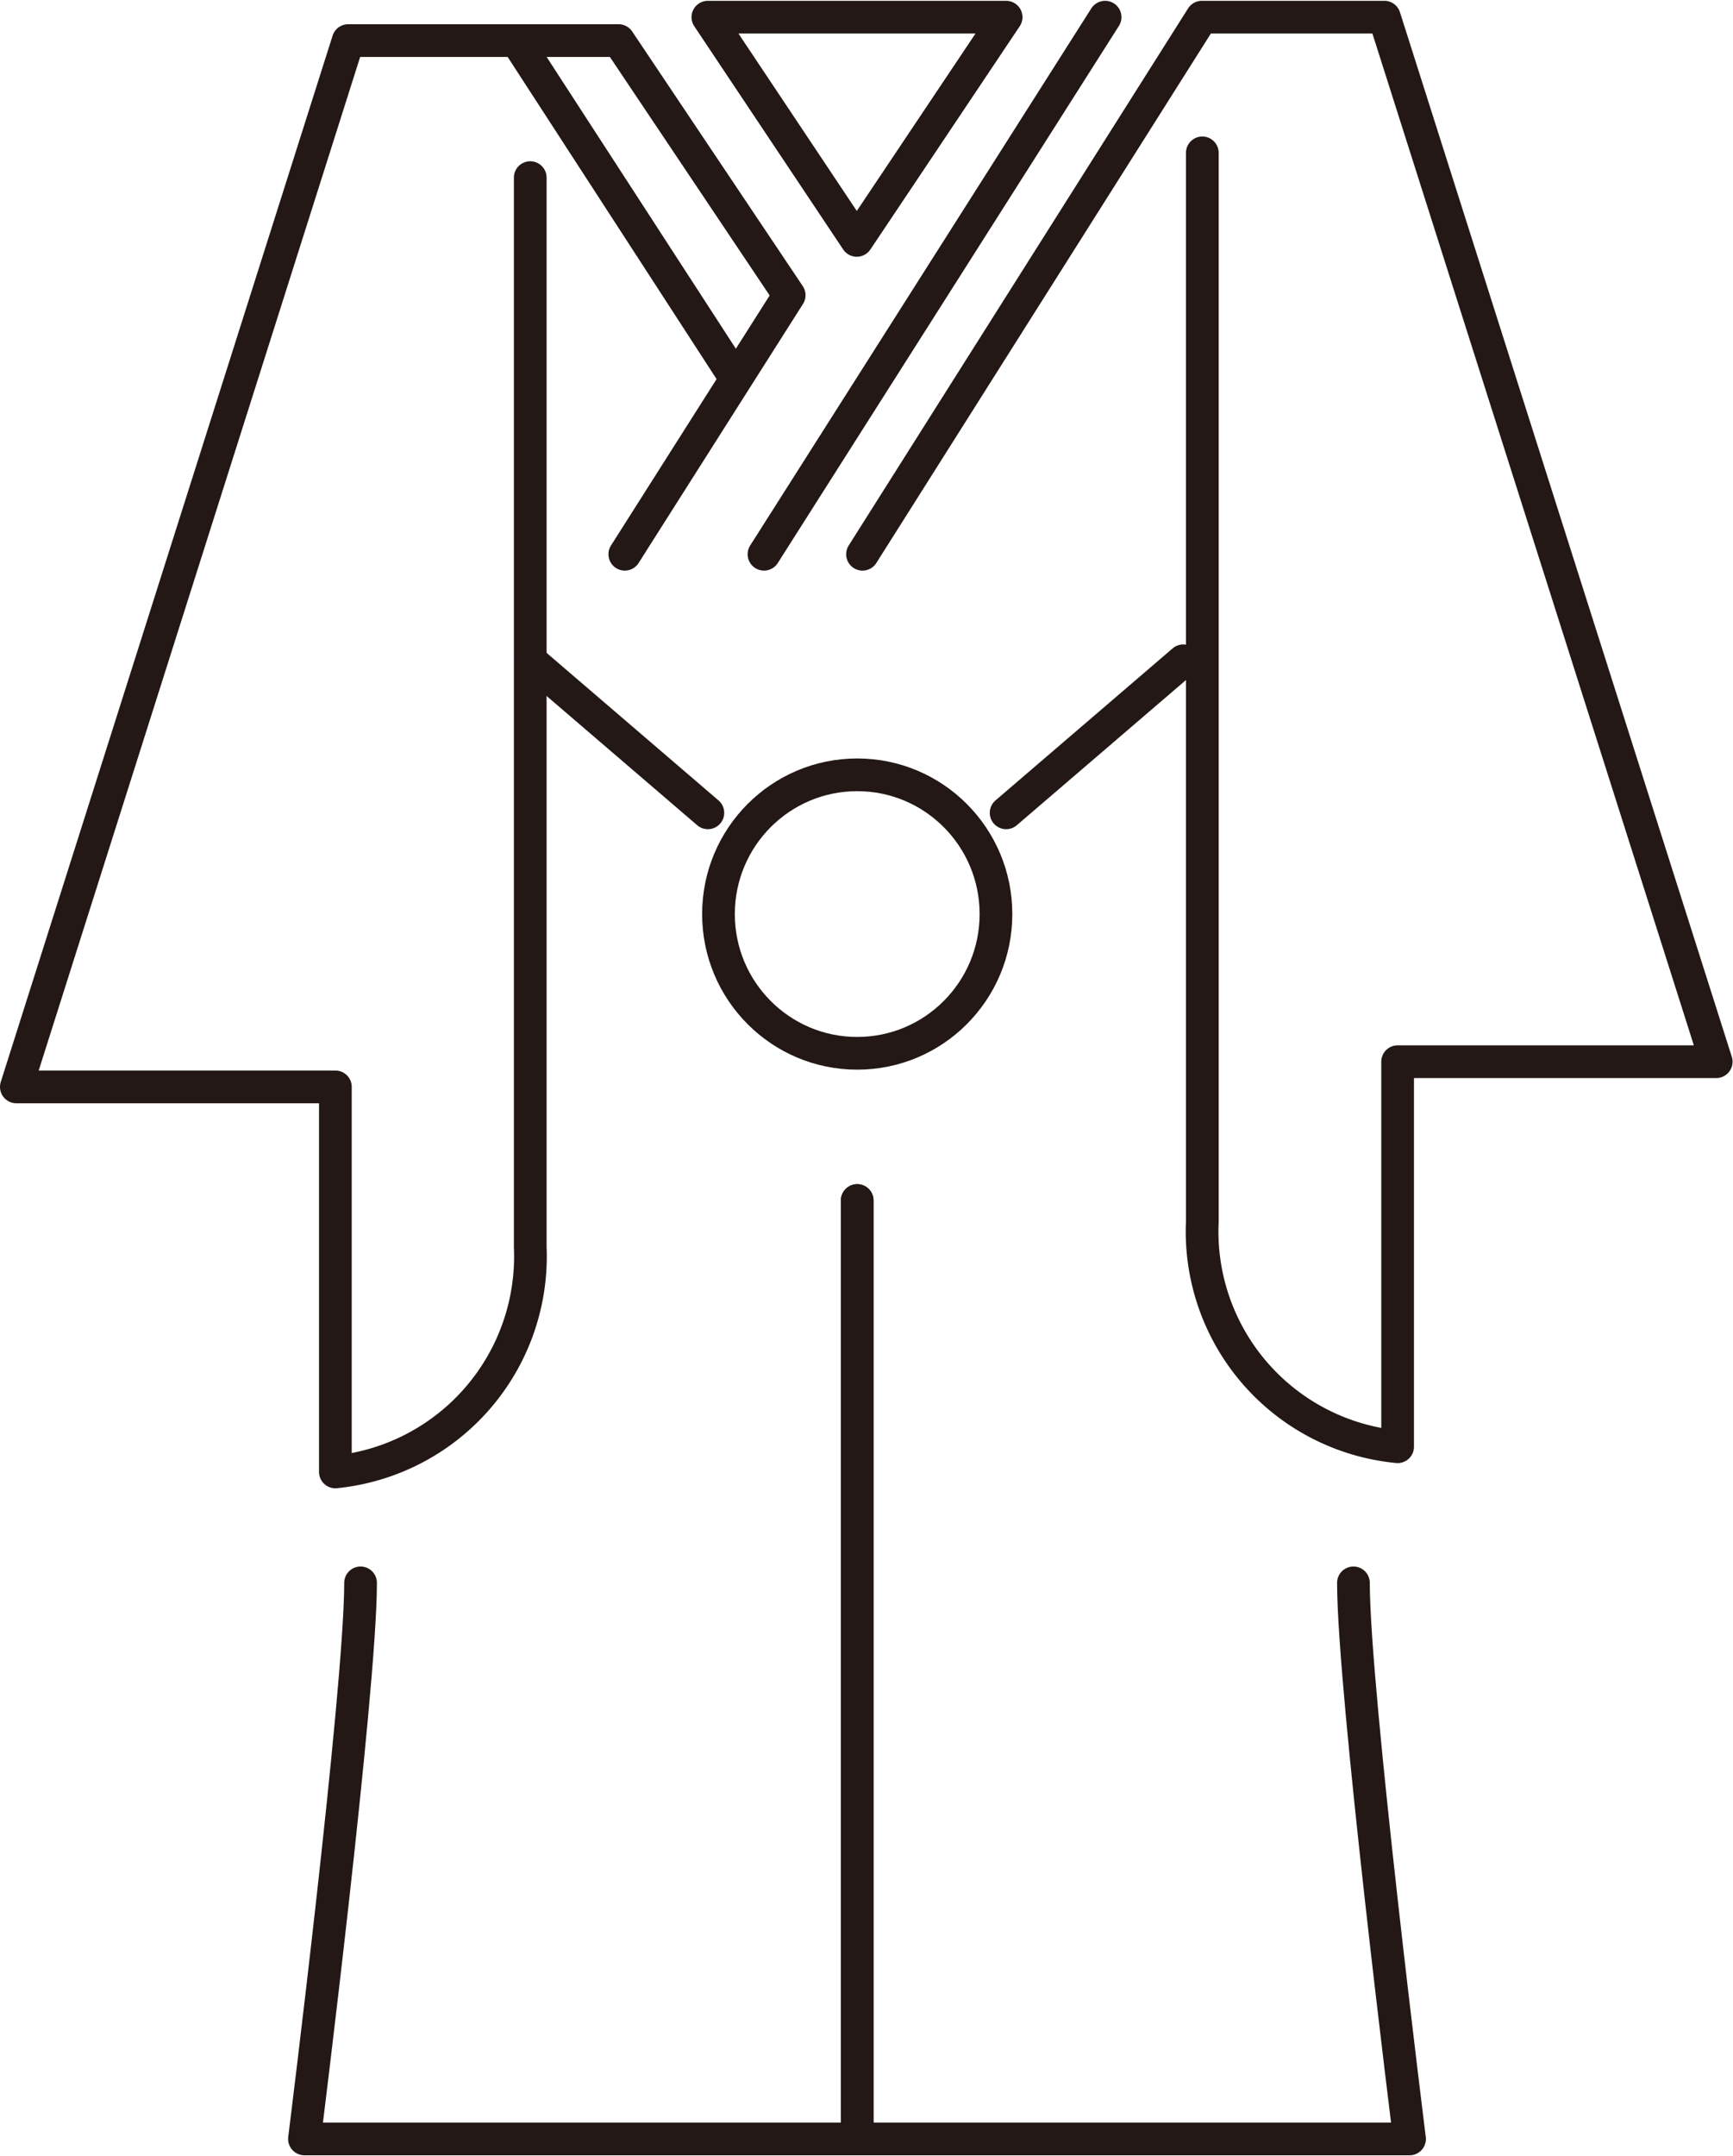 <svg xmlns="http://www.w3.org/2000/svg" width="8.491mm" height="10.56mm" viewBox="0 0 39.22 48.74"><defs><style>.cls-1{fill:none;stroke:#231815;stroke-linecap:round;stroke-linejoin:round;stroke-width:0.74px;}</style></defs><g id="haorihakama" data-name="haorihakama"><g id="haori" data-name="haori"><polygon class="cls-1" points="22.77 0.37 19.39 5.42 16.02 0.37 22.77 0.37"/><path class="cls-1" d="M14.14,12.52l3.72-5.86L14,.9H7.88L.37,24.57H7.59v8.71A4.9,4.9,0,0,0,12,28.19V4"/><line class="cls-1" x1="17.29" y1="12.52" x2="25.01" y2="0.37"/><path class="cls-1" d="M19.52,12.52,27.2.37h4.13L38.84,24H31.63v8.71a4.89,4.89,0,0,1-4.42-5.09V3.44"/><line class="cls-1" x1="11.69" y1="0.9" x2="16.53" y2="8.36"/><path class="cls-1" d="M8.16,35.79c0,2.45-1.27,12.58-1.27,12.58H19.4V27.14"/><path class="cls-1" d="M30.63,35.79c0,2.45,1.27,12.58,1.27,12.58H19.4V27.14"/><ellipse class="cls-1" cx="19.4" cy="20.66" rx="3.14" ry="3.15"/><line class="cls-1" x1="16.02" y1="18.37" x2="12.01" y2="14.93"/><line class="cls-1" x1="22.77" y1="18.37" x2="26.78" y2="14.93"/></g></g></svg>